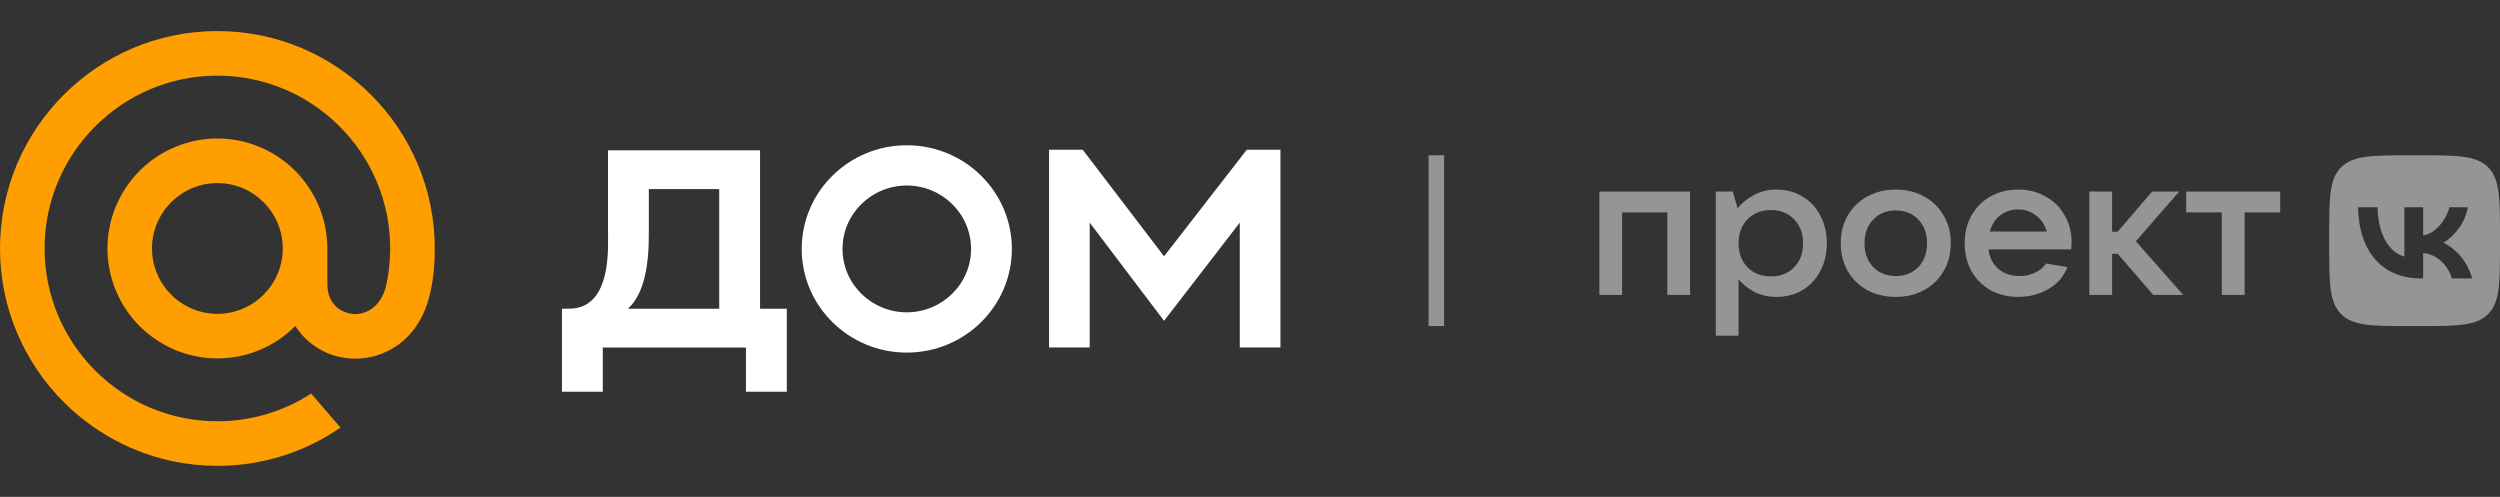 <?xml version="1.0" encoding="UTF-8"?> <svg xmlns="http://www.w3.org/2000/svg" width="161" height="32" viewBox="0 0 161 32" fill="none"><rect x="0" y="0" width="161" height="32" fill="#333333" stroke="none"/> <path d="M46.318 19.883H40.438C41.491 18.936 41.804 17.039 41.784 14.951V12.178H46.318V19.883ZM50.67 19.883H48.948V9.681H39.154V14.727H39.156V14.731L39.159 15.427C39.167 16.593 39.156 19.864 36.677 19.878L36.189 19.883V25.226H38.819V22.381H48.039V25.226H50.67V19.883ZM58.397 9.355C62.131 9.355 65.164 12.346 65.164 16.031C65.164 19.716 62.131 22.707 58.397 22.707C54.662 22.707 51.63 19.715 51.63 16.031C51.63 12.346 54.662 9.355 58.397 9.355ZM58.397 11.948C56.112 11.948 54.258 13.778 54.258 16.031C54.258 18.284 56.112 20.113 58.397 20.113C60.681 20.113 62.536 18.284 62.536 16.031C62.536 13.778 60.681 11.948 58.397 11.948ZM67.559 9.642H69.727L74.965 16.506L80.293 9.642H82.461V22.377H79.842V14.338L74.965 20.66L70.177 14.338V22.376H67.559V9.643V9.642Z" fill="white"></path> <path d="M18.21 16C18.21 18.323 16.322 20.212 13.999 20.212C11.678 20.212 9.789 18.323 9.789 16C9.789 13.678 11.678 11.79 14 11.79C16.322 11.79 18.21 13.678 18.21 16.001V16ZM13.999 2C6.28 2.001 0 8.281 0 16C0 23.72 6.28 30 13.999 30C16.827 30 19.554 29.158 21.885 27.565L21.926 27.537L20.04 25.345L20.008 25.365C18.216 26.519 16.131 27.132 14 27.13C7.862 27.13 2.871 22.138 2.871 16C2.871 9.863 7.862 4.872 13.999 4.872C20.137 4.872 25.128 9.863 25.128 16C25.128 16.795 25.041 17.6 24.867 18.393C24.514 19.838 23.504 20.28 22.744 20.221C21.98 20.159 21.086 19.615 21.081 18.283V16C21.079 14.123 20.332 12.323 19.005 10.995C17.677 9.668 15.877 8.921 14 8.919C12.123 8.921 10.323 9.668 8.995 10.995C7.668 12.323 6.921 14.123 6.919 16C6.921 17.877 7.668 19.677 8.995 21.005C10.323 22.332 12.123 23.079 14 23.081C14.933 23.083 15.857 22.9 16.718 22.541C17.58 22.182 18.361 21.656 19.017 20.992C19.397 21.588 19.911 22.087 20.518 22.45C21.125 22.813 21.808 23.029 22.514 23.082C23.666 23.172 24.811 22.836 25.732 22.139C26.571 21.502 27.198 20.58 27.544 19.473C27.599 19.295 27.701 18.885 27.701 18.883L27.704 18.867C27.908 17.98 27.999 17.094 27.999 16C27.999 8.281 21.719 2.001 13.999 2.001" fill="#FF9E00"></path> <g clip-path="url(#clip0_1_276)"> <path fill-rule="evenodd" clip-rule="evenodd" d="M92 21L92 10L93 10L93 21H92Z" fill="white" fill-opacity="0.48"></path> <path fill-rule="evenodd" clip-rule="evenodd" d="M151.857 13.348C151.914 16.208 153.419 17.929 155.9 17.929H156.05V16.292C156.952 16.384 157.63 17.058 157.902 17.929H159.205C158.853 16.626 157.933 15.905 157.366 15.632C157.933 15.293 158.738 14.466 158.928 13.348H157.744C157.498 14.259 156.758 15.082 156.05 15.161V13.348H154.844V16.521C154.11 16.34 153.155 15.447 153.115 13.348H151.857ZM155.733 21H155.276H155.234C152.776 21 151.536 21 150.77 20.23C150 19.456 150 18.215 150 15.733V15.267V15.225C150 12.775 150 11.536 150.77 10.77C151.544 10 152.79 10 155.276 10H155.733C158.219 10 159.464 10 160.234 10.77C161 11.544 161 12.785 161 15.267V15.733C161 18.21 161 19.456 160.234 20.23C159.464 21 158.219 21 155.733 21ZM110.496 12.336V21.616H111.962V17.981C112.226 18.305 112.566 18.578 112.982 18.8C113.399 19.013 113.875 19.12 114.411 19.12C115.031 19.12 115.588 18.975 116.081 18.685C116.574 18.386 116.956 17.977 117.229 17.456C117.509 16.927 117.649 16.33 117.649 15.664C117.649 14.998 117.509 14.405 117.229 13.885C116.956 13.356 116.574 12.946 116.081 12.656C115.588 12.357 115.031 12.208 114.411 12.208C113.858 12.208 113.369 12.328 112.944 12.566C112.519 12.797 112.171 13.079 111.899 13.411L111.593 12.336H110.496ZM115.545 17.213C115.163 17.605 114.666 17.802 114.054 17.802C113.433 17.802 112.927 17.605 112.536 17.213C112.154 16.812 111.962 16.296 111.962 15.664C111.962 15.033 112.154 14.521 112.536 14.128C112.927 13.727 113.433 13.527 114.054 13.527C114.666 13.527 115.163 13.727 115.545 14.128C115.928 14.521 116.119 15.033 116.119 15.664C116.119 16.296 115.928 16.812 115.545 17.213ZM103 18.992H104.466V13.68H107.374V18.992H108.84V12.336H103V18.992ZM122.088 19.12C121.408 19.12 120.796 18.975 120.252 18.685C119.717 18.386 119.296 17.977 118.99 17.456C118.692 16.927 118.544 16.33 118.544 15.664C118.544 14.998 118.692 14.405 118.99 13.885C119.296 13.356 119.717 12.946 120.252 12.656C120.796 12.357 121.408 12.208 122.088 12.208C122.768 12.208 123.376 12.357 123.912 12.656C124.456 12.946 124.876 13.356 125.174 13.885C125.48 14.405 125.633 14.998 125.633 15.664C125.633 16.33 125.48 16.927 125.174 17.456C124.876 17.977 124.456 18.386 123.912 18.685C123.376 18.975 122.768 19.12 122.088 19.12ZM122.088 17.776C122.683 17.776 123.168 17.584 123.542 17.2C123.916 16.808 124.103 16.296 124.103 15.664C124.103 15.033 123.916 14.525 123.542 14.141C123.168 13.748 122.683 13.552 122.088 13.552C121.493 13.552 121.009 13.748 120.635 14.141C120.261 14.525 120.074 15.033 120.074 15.664C120.074 16.296 120.261 16.808 120.635 17.2C121.009 17.584 121.493 17.776 122.088 17.776ZM133.385 16.061C133.402 15.873 133.411 15.715 133.411 15.587C133.411 14.956 133.262 14.384 132.964 13.872C132.675 13.352 132.267 12.946 131.74 12.656C131.222 12.357 130.631 12.208 129.968 12.208C129.305 12.208 128.71 12.357 128.183 12.656C127.664 12.946 127.256 13.356 126.959 13.885C126.67 14.405 126.525 14.998 126.525 15.664C126.525 16.33 126.67 16.927 126.959 17.456C127.256 17.977 127.664 18.386 128.183 18.685C128.71 18.975 129.305 19.12 129.968 19.12C130.682 19.12 131.328 18.954 131.906 18.621C132.493 18.288 132.905 17.814 133.143 17.2L131.766 16.97C131.604 17.217 131.371 17.413 131.065 17.558C130.767 17.703 130.431 17.776 130.057 17.776C129.505 17.776 129.05 17.622 128.693 17.315C128.336 17 128.123 16.581 128.055 16.061H133.385ZM128.808 13.872C129.139 13.616 129.526 13.488 129.968 13.488C130.418 13.488 130.805 13.62 131.128 13.885C131.46 14.141 131.689 14.482 131.817 14.909H128.145C128.264 14.474 128.485 14.128 128.808 13.872ZM140.597 18.992H138.672L136.377 16.343H136.02V18.992H134.553V12.336H136.02V14.922H136.377L138.595 12.336H140.342L137.55 15.536L140.597 18.992ZM143.084 18.992H144.551V13.68H146.846V12.336H140.789V13.68H143.084V18.992Z" fill="white" fill-opacity="0.48"></path> </g> <defs> <clipPath id="clip0_1_276"> <rect width="79" height="12" fill="white" transform="translate(82 10)"></rect> </clipPath> </defs> </svg> 